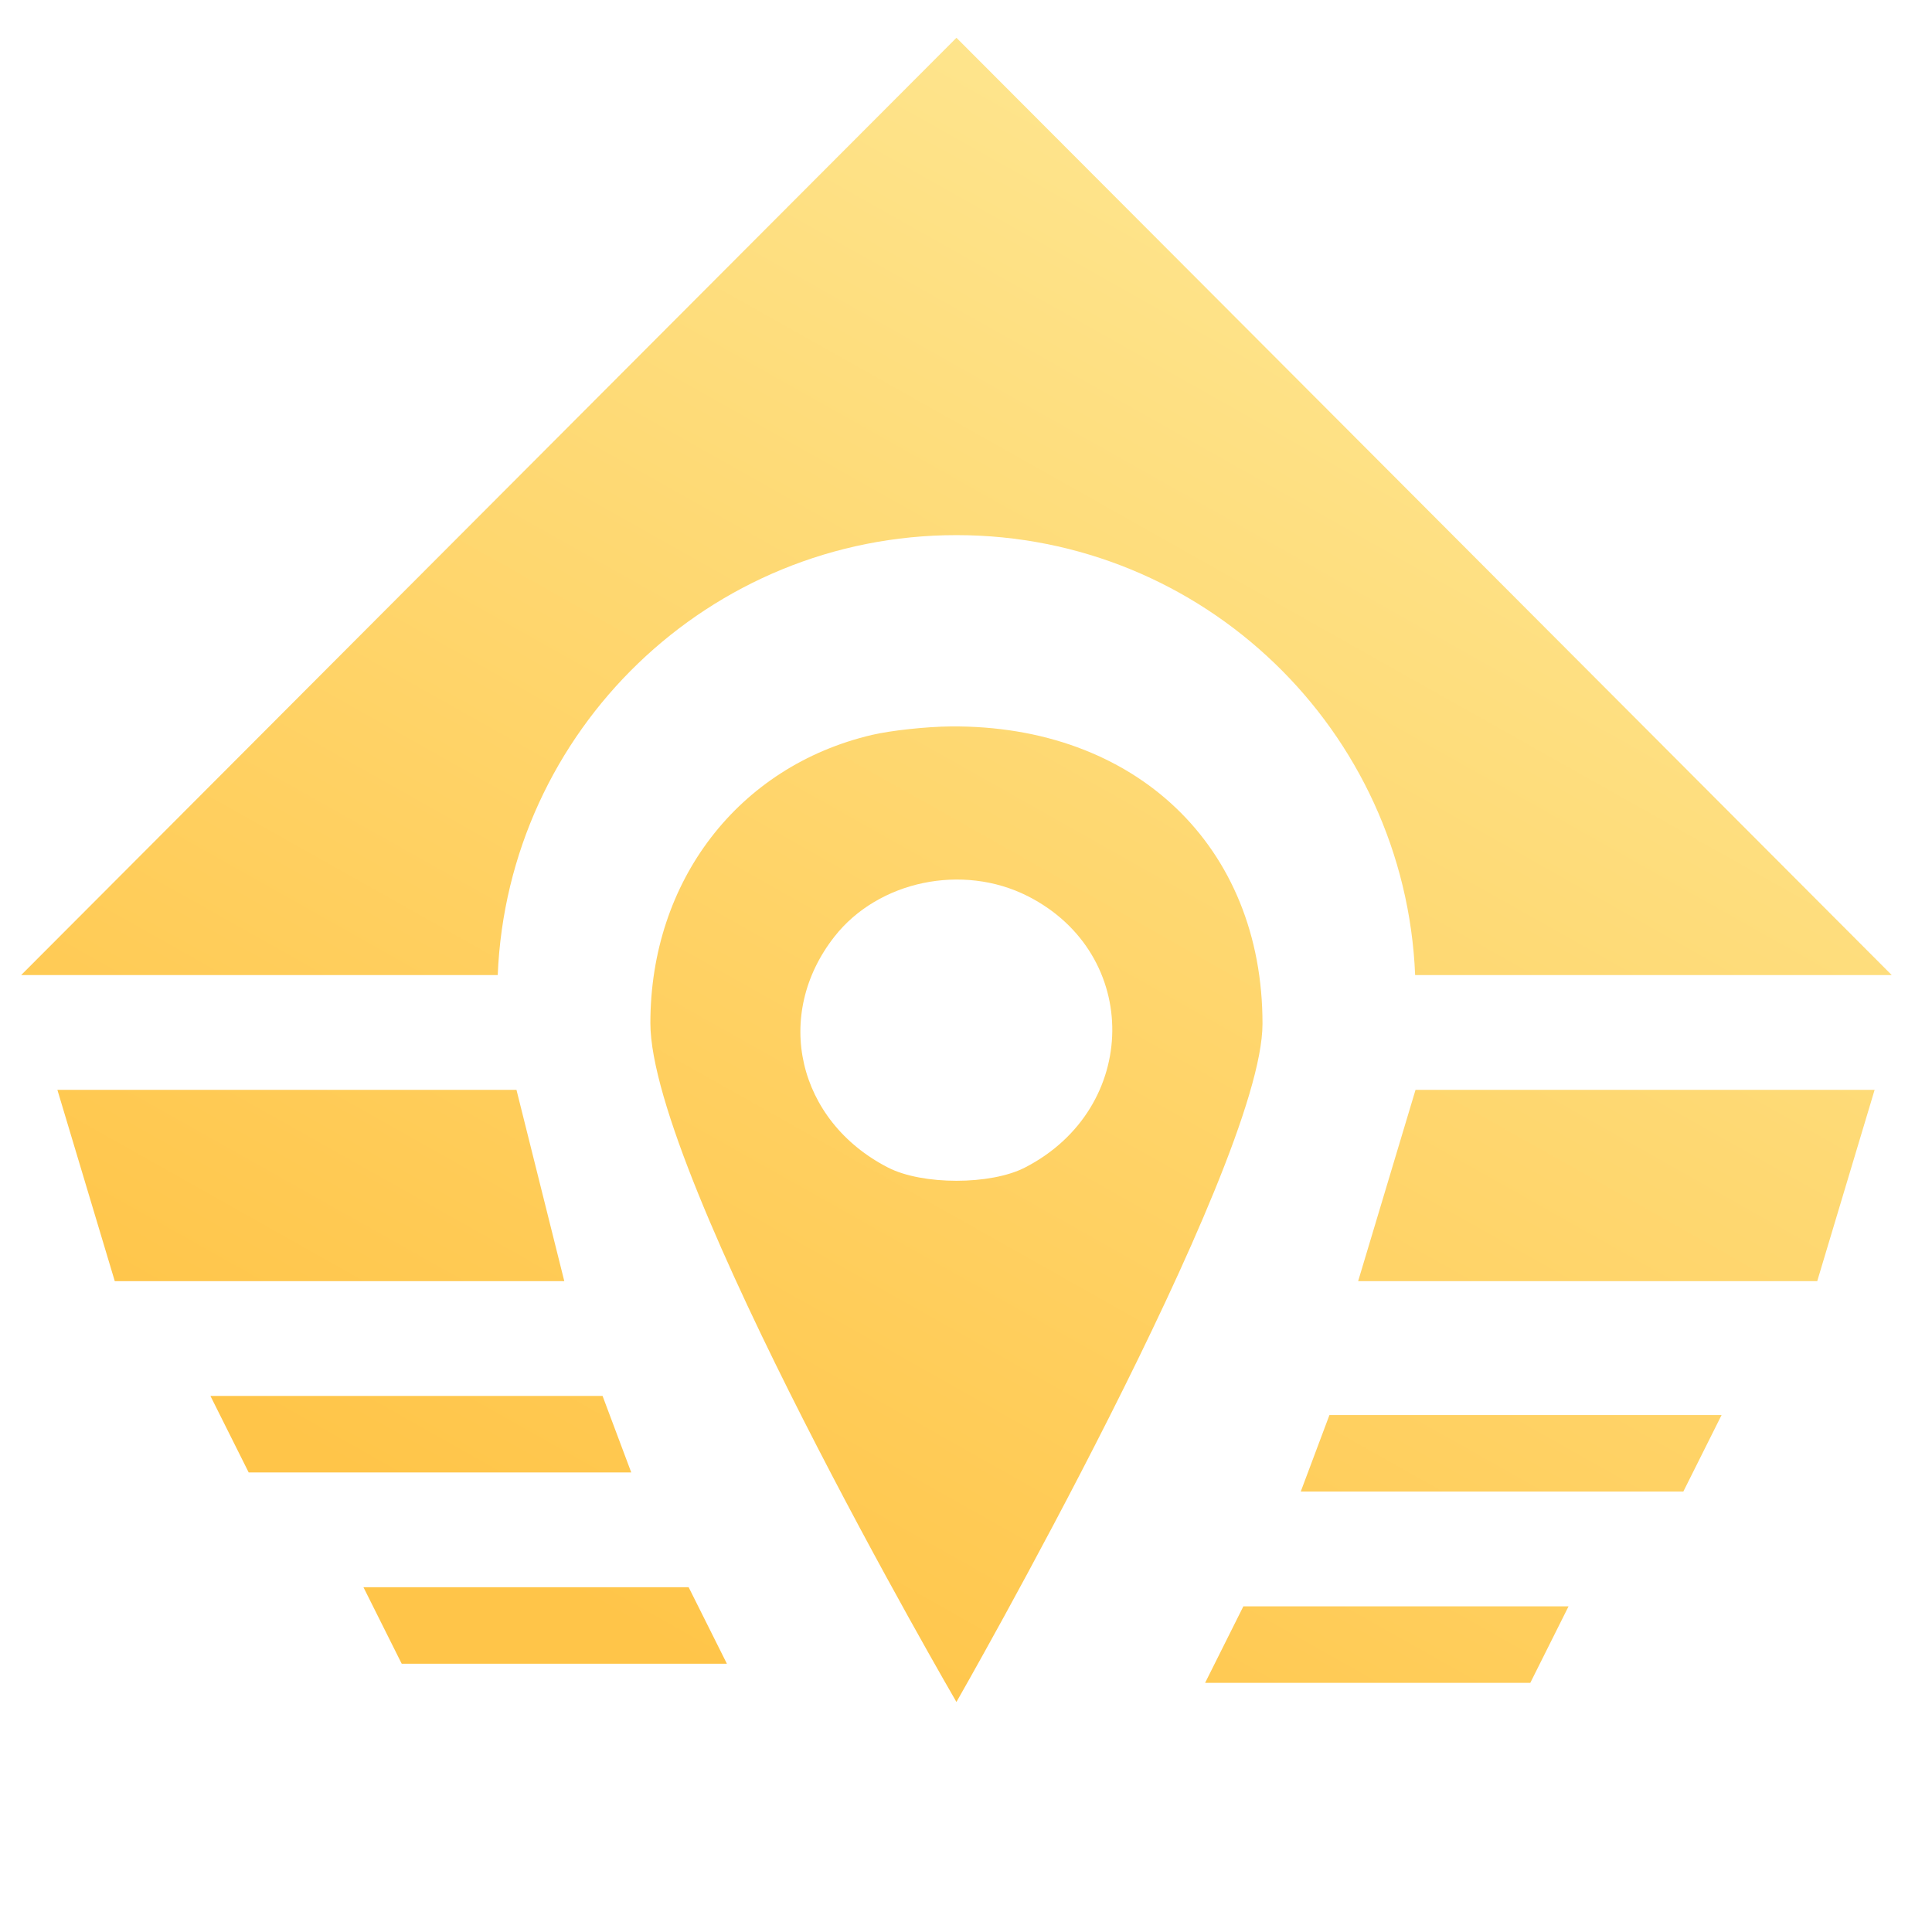 <svg width="101" height="101" viewBox="0 0 101 101" fill="none" xmlns="http://www.w3.org/2000/svg">
<path d="M73.98 50.975C73.455 38.184 62.92 27.975 50 27.975C37.08 27.975 26.545 38.184 26.02 50.975H1.105L50.001 1.975L98.896 50.975H73.98Z" fill="url(#paint0_linear_1589_163104)"/>
<path fill-rule="evenodd" clip-rule="evenodd" d="M45.581 38.42C38.604 40.06 34 46.049 34 53.485C34 61.475 50 88.975 50 88.975C50 88.975 65.989 61.036 66 53.528C66.013 44.242 59.357 37.893 49.694 37.976C48.425 37.987 46.574 38.187 45.581 38.42ZM53.582 61.036C59.602 57.941 59.687 49.871 53.731 46.849C50.326 45.122 45.916 46.043 43.625 48.961C40.399 53.068 41.68 58.599 46.422 61.036C48.218 61.959 51.786 61.959 53.582 61.036Z" fill="url(#paint1_linear_1589_163104)"/>
<path d="M3 56.975H27L29.5 66.975H6L3 56.975Z" fill="url(#paint2_linear_1589_163104)"/>
<path d="M11 72.975H31.5L33 76.975H13L11 72.975Z" fill="url(#paint3_linear_1589_163104)"/>
<path d="M19 82.975H36L38 86.975H21L19 82.975Z" fill="url(#paint4_linear_1589_163104)"/>
<path d="M98 56.975H74L71 66.975H95L98 56.975Z" fill="url(#paint5_linear_1589_163104)"/>
<path d="M90 73.975H69.5L68 77.975H88L90 73.975Z" fill="url(#paint6_linear_1589_163104)"/>
<path d="M82 83.975H65L63 87.975H80L82 83.975Z" fill="url(#paint7_linear_1589_163104)"/>
<defs>
<linearGradient id="paint0_linear_1589_163104" x1="46.846" y1="-10.874" x2="2.4" y2="67.996" gradientUnits="userSpaceOnUse">
<stop stop-color="#FEE894"/>
<stop offset="1" stop-color="#FFC549"/>
</linearGradient>
<linearGradient id="paint1_linear_1589_163104" x1="46.846" y1="-10.874" x2="2.4" y2="67.996" gradientUnits="userSpaceOnUse">
<stop stop-color="#FEE894"/>
<stop offset="1" stop-color="#FFC549"/>
</linearGradient>
<linearGradient id="paint2_linear_1589_163104" x1="46.846" y1="-10.874" x2="2.4" y2="67.996" gradientUnits="userSpaceOnUse">
<stop stop-color="#FEE894"/>
<stop offset="1" stop-color="#FFC549"/>
</linearGradient>
<linearGradient id="paint3_linear_1589_163104" x1="46.846" y1="-10.874" x2="2.4" y2="67.996" gradientUnits="userSpaceOnUse">
<stop stop-color="#FEE894"/>
<stop offset="1" stop-color="#FFC549"/>
</linearGradient>
<linearGradient id="paint4_linear_1589_163104" x1="46.846" y1="-10.874" x2="2.4" y2="67.996" gradientUnits="userSpaceOnUse">
<stop stop-color="#FEE894"/>
<stop offset="1" stop-color="#FFC549"/>
</linearGradient>
<linearGradient id="paint5_linear_1589_163104" x1="46.846" y1="-10.874" x2="2.4" y2="67.996" gradientUnits="userSpaceOnUse">
<stop stop-color="#FEE894"/>
<stop offset="1" stop-color="#FFC549"/>
</linearGradient>
<linearGradient id="paint6_linear_1589_163104" x1="46.846" y1="-10.874" x2="2.4" y2="67.996" gradientUnits="userSpaceOnUse">
<stop stop-color="#FEE894"/>
<stop offset="1" stop-color="#FFC549"/>
</linearGradient>
<linearGradient id="paint7_linear_1589_163104" x1="46.846" y1="-10.874" x2="2.4" y2="67.996" gradientUnits="userSpaceOnUse">
<stop stop-color="#FEE894"/>
<stop offset="1" stop-color="#FFC549"/>
</linearGradient>
</defs>
</svg>

